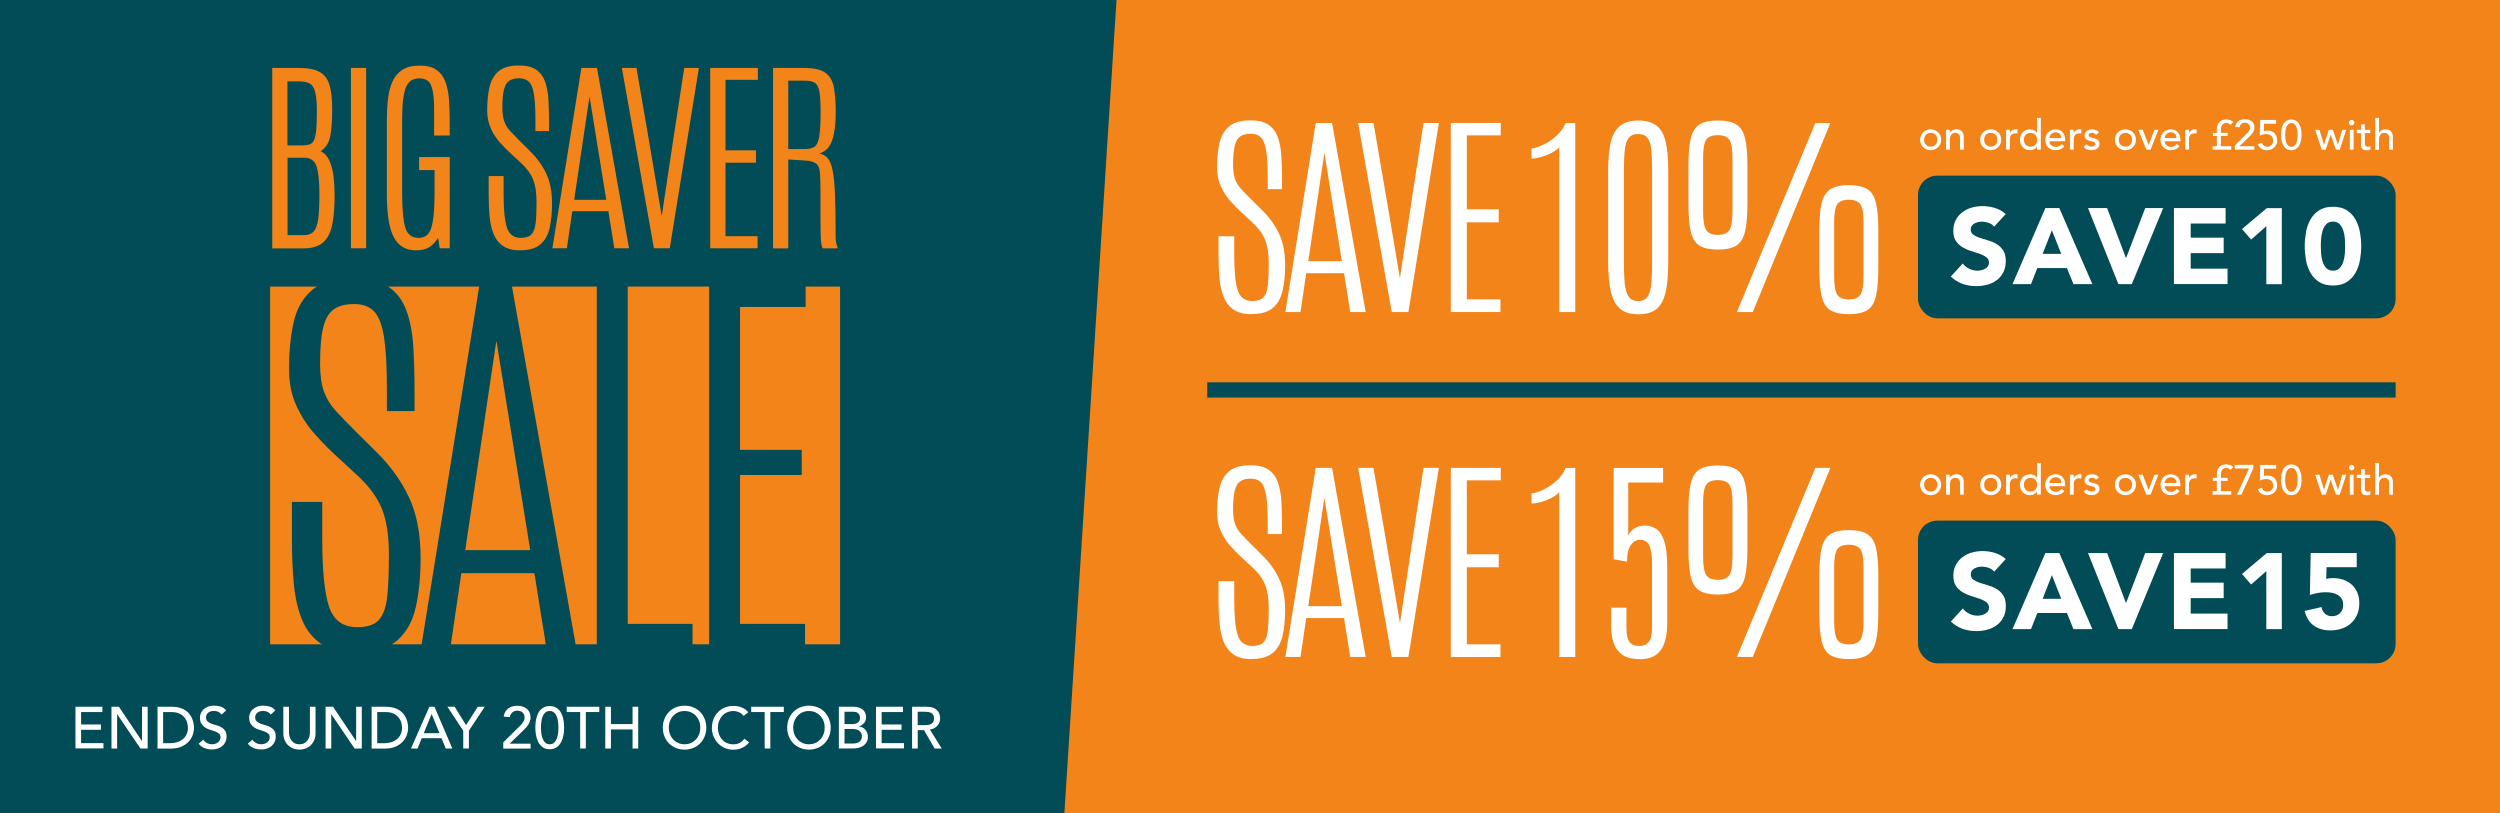 <?xml version="1.0" encoding="UTF-8"?><svg id="Layer_1" xmlns="http://www.w3.org/2000/svg" viewBox="0 0 492 160"><defs><style>.cls-1{fill:#f3841a;}.cls-2{fill:#014c56;}.cls-3{fill:#fff;}.cls-4{fill:none;stroke:#014c56;stroke-miterlimit:10;stroke-width:3px;}</style></defs><rect class="cls-2" x="-7.28" y="-9" width="509.78" height="176.64"/><polygon class="cls-1" points="502.51 176.1 208.69 172.14 220.14 -6.39 513.95 -2.43 502.51 176.1"/><path class="cls-3" d="M14.85,139.09h5.3v1.04h-4.19v2.45h3.9v1.04h-3.9v2.63h4.4v1.04h-5.51v-8.22Z"/><path class="cls-3" d="M21.94,139.09h1.46l4.53,6.75h.02v-6.75h1.11v8.22h-1.42l-4.57-6.75h-.02v6.75h-1.11v-8.22Z"/><path class="cls-3" d="M30.99,139.09h2.87c.58,0,1.09.07,1.53.2.44.13.82.31,1.14.53s.59.47.8.76.38.58.5.88c.12.3.21.6.27.91.05.3.08.58.08.84,0,.53-.1,1.04-.29,1.53s-.48.93-.86,1.31c-.38.38-.85.69-1.41.92-.56.23-1.21.35-1.94.35h-2.68v-8.22ZM32.1,146.26h1.4c.47,0,.92-.06,1.34-.19.42-.13.79-.32,1.11-.57.32-.26.57-.57.75-.96.19-.38.28-.83.28-1.34,0-.26-.04-.57-.13-.92-.08-.35-.25-.69-.48-1-.24-.32-.56-.59-.98-.81s-.96-.33-1.62-.33h-1.67v6.13Z"/><path class="cls-3" d="M40.02,145.59c.2.3.46.52.77.67s.64.21.97.21c.19,0,.38-.03.57-.09.19-.06.37-.15.53-.26.16-.12.29-.26.39-.43.1-.17.15-.37.15-.59,0-.32-.1-.56-.3-.73s-.45-.31-.75-.42c-.3-.11-.62-.22-.98-.32-.35-.1-.68-.25-.97-.44-.3-.19-.55-.44-.75-.75-.2-.31-.3-.74-.3-1.27,0-.24.05-.5.16-.77.1-.27.27-.52.49-.74.22-.22.51-.41.87-.56.35-.15.78-.23,1.27-.23.45,0,.88.06,1.29.19.41.12.77.38,1.08.75l-.91.82c-.14-.22-.34-.39-.59-.52-.25-.13-.54-.2-.87-.2s-.57.04-.77.12c-.21.08-.37.19-.49.31-.12.13-.21.27-.26.41s-.08.28-.08.41c0,.35.1.61.3.8.2.19.45.34.75.45.3.12.62.22.98.31.35.09.68.22.97.39.3.17.55.39.75.67.2.28.3.67.3,1.17,0,.39-.08.75-.23,1.07-.15.32-.35.58-.61.8-.26.22-.56.38-.91.5-.35.12-.72.17-1.11.17-.53,0-1.03-.09-1.5-.28-.47-.19-.85-.47-1.13-.86l.92-.79Z"/><path class="cls-3" d="M49.7,145.59c.2.3.46.52.77.67s.64.21.97.21c.19,0,.38-.03.57-.09.19-.06.37-.15.53-.26.16-.12.29-.26.39-.43.1-.17.15-.37.15-.59,0-.32-.1-.56-.3-.73s-.45-.31-.75-.42c-.3-.11-.62-.22-.98-.32-.35-.1-.68-.25-.97-.44-.3-.19-.55-.44-.75-.75-.2-.31-.3-.74-.3-1.27,0-.24.05-.5.16-.77.1-.27.27-.52.49-.74.22-.22.51-.41.87-.56.35-.15.78-.23,1.27-.23.45,0,.88.06,1.29.19.41.12.77.38,1.08.75l-.91.82c-.14-.22-.34-.39-.59-.52-.25-.13-.54-.2-.87-.2s-.57.04-.77.12c-.21.08-.37.19-.49.31-.12.13-.21.27-.26.41s-.08.28-.08.41c0,.35.1.61.3.8.2.19.45.34.75.45.3.12.62.22.98.31.35.09.68.22.97.39.3.17.55.39.75.67.2.28.3.67.3,1.17,0,.39-.08.75-.23,1.07-.15.32-.35.58-.61.8-.26.22-.56.38-.91.5-.35.12-.72.17-1.11.17-.53,0-1.03-.09-1.5-.28-.47-.19-.85-.47-1.13-.86l.92-.79Z"/><path class="cls-3" d="M56.87,139.09v5.04c0,.26.03.52.1.79.07.27.19.53.35.76.16.23.38.42.64.57.26.15.59.22.97.22s.71-.07.97-.22c.26-.15.48-.34.64-.57.16-.23.28-.49.35-.76.07-.27.1-.54.1-.79v-5.04h1.11v5.21c0,.48-.08.92-.24,1.31-.16.39-.39.73-.67,1.02s-.62.51-1.01.66c-.39.15-.81.23-1.25.23s-.87-.08-1.25-.23c-.39-.15-.72-.38-1.01-.66s-.51-.62-.67-1.02c-.16-.39-.24-.83-.24-1.31v-5.21h1.11Z"/><path class="cls-3" d="M64.08,139.09h1.46l4.53,6.75h.02v-6.75h1.11v8.22h-1.42l-4.57-6.75h-.02v6.75h-1.11v-8.22Z"/><path class="cls-3" d="M73.13,139.09h2.87c.58,0,1.09.07,1.53.2.44.13.82.31,1.14.53s.59.47.8.76.38.58.5.88c.12.3.21.6.27.91.05.3.08.58.08.84,0,.53-.1,1.04-.29,1.53s-.48.93-.86,1.31c-.38.38-.85.69-1.41.92-.56.23-1.21.35-1.94.35h-2.68v-8.22ZM74.24,146.26h1.4c.47,0,.92-.06,1.34-.19.42-.13.79-.32,1.11-.57.32-.26.57-.57.75-.96.19-.38.28-.83.28-1.34,0-.26-.04-.57-.13-.92-.08-.35-.25-.69-.48-1-.24-.32-.56-.59-.98-.81s-.96-.33-1.62-.33h-1.67v6.13Z"/><path class="cls-3" d="M84.49,139.09h1.01l3.52,8.22h-1.3l-.82-2.03h-3.91l-.81,2.03h-1.3l3.62-8.22ZM86.49,144.3l-1.53-3.77h-.02l-1.55,3.77h3.11Z"/><path class="cls-3" d="M91.16,143.8l-3.11-4.71h1.43l2.24,3.61,2.31-3.61h1.36l-3.11,4.71v3.5h-1.11v-3.5Z"/><path class="cls-3" d="M99.03,146.12l3.3-3.27c.12-.11.23-.23.34-.35.11-.13.21-.26.29-.4.08-.14.15-.29.2-.44.05-.15.08-.32.08-.49,0-.2-.04-.38-.11-.55-.07-.16-.17-.3-.3-.41-.13-.11-.28-.2-.45-.26-.17-.06-.36-.09-.55-.09-.4,0-.74.11-1,.34-.26.22-.43.53-.5.93l-1.21-.1c.05-.36.16-.68.32-.95.16-.27.36-.49.59-.67.24-.18.51-.31.81-.39.3-.08.64-.13.99-.13s.69.05,1,.15c.31.1.59.24.82.43.24.19.42.43.56.71.13.28.2.61.2.99,0,.27-.04.52-.12.76s-.19.46-.32.67c-.13.21-.28.41-.45.59-.17.19-.35.37-.53.55l-2.7,2.61h4.13v.97h-5.38v-1.18Z"/><path class="cls-3" d="M105.35,143.2c0-.3.02-.61.05-.94.03-.32.09-.64.17-.96.08-.31.19-.61.33-.9.13-.29.31-.54.52-.75.21-.21.46-.38.75-.51.29-.13.63-.19,1.02-.19s.72.06,1.02.19c.29.13.54.3.75.51.21.21.39.46.52.75.13.29.24.59.32.9.08.31.14.63.17.96.03.33.05.64.05.94,0,.43-.04.9-.12,1.39-.08.5-.22.96-.43,1.38-.21.43-.5.78-.87,1.06-.37.28-.84.42-1.42.42s-1.05-.14-1.42-.42c-.37-.28-.66-.63-.86-1.06-.21-.43-.35-.89-.43-1.38-.08-.49-.12-.96-.12-1.39ZM106.46,143.2c0,.27.02.59.05.96.04.37.11.73.23,1.07.12.34.29.64.52.88s.54.36.92.36.69-.12.92-.36c.23-.24.4-.53.52-.88.12-.34.19-.7.23-1.07s.05-.69.05-.96c0-.19,0-.4-.02-.63s-.04-.48-.08-.72c-.04-.24-.1-.48-.18-.71-.08-.23-.18-.43-.31-.62-.13-.18-.28-.33-.47-.44s-.41-.16-.66-.16-.48.05-.66.16-.34.25-.47.44-.23.39-.31.62c-.08.23-.14.46-.18.71-.04.24-.07.48-.08.72s-.02.45-.02.63Z"/><path class="cls-3" d="M114.18,140.13h-2.65v-1.04h6.41v1.04h-2.65v7.17h-1.11v-7.17Z"/><path class="cls-3" d="M119.12,139.09h1.11v3.41h4.26v-3.41h1.11v8.22h-1.11v-3.76h-4.26v3.76h-1.11v-8.22Z"/><path class="cls-3" d="M134.72,147.52c-.63,0-1.2-.11-1.73-.33-.53-.22-.98-.52-1.35-.91-.38-.39-.67-.84-.88-1.37-.21-.53-.32-1.09-.32-1.71s.11-1.18.32-1.71c.21-.53.51-.98.88-1.37.38-.39.83-.69,1.35-.91.53-.22,1.1-.33,1.73-.33s1.2.11,1.73.33c.53.22.98.52,1.35.91.38.39.67.84.88,1.37.21.53.32,1.1.32,1.71s-.11,1.18-.32,1.71c-.21.53-.51.98-.88,1.37-.38.39-.83.69-1.35.91-.53.22-1.1.33-1.73.33ZM134.72,146.47c.47,0,.9-.09,1.28-.26.38-.17.7-.41.97-.7s.48-.64.63-1.04c.15-.4.22-.82.22-1.27s-.07-.87-.22-1.27c-.15-.4-.36-.74-.63-1.04s-.6-.53-.97-.7c-.38-.17-.8-.26-1.28-.26s-.9.09-1.28.26c-.38.17-.7.41-.97.7s-.48.64-.63,1.04c-.15.4-.22.82-.22,1.27s.07.87.22,1.27c.15.4.36.74.63,1.04s.6.53.97.7c.38.17.8.26,1.28.26Z"/><path class="cls-3" d="M146.32,140.87c-.23-.3-.53-.53-.88-.7-.36-.16-.72-.24-1.1-.24-.46,0-.88.09-1.26.26-.38.17-.7.41-.96.71-.27.3-.47.66-.62,1.06-.15.41-.22.84-.22,1.31,0,.43.07.84.21,1.23.14.39.34.73.6,1.02.26.29.58.53.96.7.38.17.81.26,1.29.26s.89-.1,1.24-.29c.36-.19.66-.46.91-.81l.94.71c-.06.08-.17.21-.33.37-.15.16-.36.32-.61.48-.26.16-.56.3-.92.42-.36.12-.78.18-1.25.18-.65,0-1.24-.12-1.76-.37s-.97-.57-1.33-.97-.65-.86-.84-1.36-.29-1.02-.29-1.54c0-.63.1-1.22.31-1.76.21-.54.5-1,.88-1.39.38-.39.83-.69,1.35-.91.53-.22,1.11-.32,1.74-.32.54,0,1.07.1,1.6.31.52.21.95.53,1.28.96l-.93.71Z"/><path class="cls-3" d="M150.49,140.13h-2.65v-1.04h6.41v1.04h-2.65v7.17h-1.11v-7.17Z"/><path class="cls-3" d="M159.2,147.52c-.63,0-1.2-.11-1.73-.33-.53-.22-.98-.52-1.35-.91-.38-.39-.67-.84-.88-1.37-.21-.53-.32-1.09-.32-1.71s.11-1.18.32-1.71c.21-.53.51-.98.88-1.37.38-.39.83-.69,1.35-.91.53-.22,1.1-.33,1.73-.33s1.2.11,1.73.33c.53.22.98.52,1.35.91.38.39.67.84.88,1.37.21.53.32,1.1.32,1.71s-.11,1.18-.32,1.71c-.21.53-.51.98-.88,1.37-.38.39-.83.69-1.35.91-.53.22-1.1.33-1.73.33ZM159.2,146.47c.47,0,.9-.09,1.28-.26.38-.17.7-.41.97-.7s.48-.64.63-1.04c.15-.4.22-.82.22-1.27s-.07-.87-.22-1.27c-.15-.4-.36-.74-.63-1.04s-.6-.53-.97-.7c-.38-.17-.8-.26-1.28-.26s-.9.09-1.28.26c-.38.17-.7.41-.97.7s-.48.64-.63,1.04c-.15.4-.22.82-.22,1.27s.07.87.22,1.27c.15.4.36.74.63,1.04s.6.53.97.7c.38.17.8.26,1.28.26Z"/><path class="cls-3" d="M165.09,139.09h2.86c.36,0,.69.04.99.13.31.09.57.21.79.38.22.17.39.38.52.64.13.26.19.56.19.91,0,.47-.13.86-.39,1.15-.26.3-.6.52-1.02.66v.02c.25.02.48.08.7.19s.4.26.56.44c.16.18.29.39.38.63.09.24.14.5.14.78,0,.37-.08.7-.23.98-.15.28-.36.52-.62.71-.26.19-.57.34-.92.44-.35.1-.72.15-1.13.15h-2.82v-8.22ZM166.2,142.5h1.52c.21,0,.41-.02.59-.06.19-.04.35-.11.49-.21.14-.1.25-.23.33-.38.08-.15.12-.34.12-.57,0-.33-.1-.61-.31-.85s-.54-.36-.99-.36h-1.75v2.44ZM166.2,146.33h1.64c.17,0,.36-.02.56-.05.21-.04.4-.1.58-.21.18-.1.33-.25.45-.42.12-.18.19-.41.19-.71,0-.49-.16-.85-.48-1.1s-.75-.37-1.29-.37h-1.65v2.85Z"/><path class="cls-3" d="M172.4,139.09h5.3v1.04h-4.19v2.45h3.9v1.04h-3.9v2.63h4.4v1.04h-5.51v-8.22Z"/><path class="cls-3" d="M179.49,139.09h2.89c.53,0,.96.07,1.3.21.34.14.61.33.81.55.2.22.33.47.41.74.08.27.12.54.12.8s-.05.52-.14.76c-.09.24-.23.46-.4.66-.17.2-.39.36-.64.5-.25.14-.53.22-.84.25l2.33,3.75h-1.39l-2.09-3.62h-1.24v3.62h-1.11v-8.22ZM180.6,142.71h1.46c.22,0,.43-.02.64-.05s.4-.1.57-.19c.17-.09.3-.23.4-.4.1-.17.15-.4.15-.68s-.05-.5-.15-.68c-.1-.17-.23-.31-.4-.4-.17-.09-.36-.16-.57-.19s-.43-.05-.64-.05h-1.46v2.65Z"/><rect class="cls-1" x="53.16" y="56.4" width="112.17" height="70.4"/><path class="cls-1" d="M53.58,48.86V13.37h5.18c1.84,0,3.23.27,4.17.81.94.54,1.58,1.39,1.92,2.55.34,1.16.51,2.69.52,4.59v.46c0,2.08-.13,3.77-.39,5.07-.26,1.3-.89,2.27-1.89,2.91.77.36,1.35.98,1.74,1.86s.67,1.9.81,3.08c.14,1.18.21,2.42.21,3.72v.63c-.03,2.25-.21,4.09-.56,5.55-.35,1.45-.96,2.53-1.85,3.23-.88.7-2.14,1.05-3.78,1.05h-6.09ZM56.58,28.62h2.7c.65,0,1.17-.06,1.57-.17s.71-.39.93-.82c.21-.43.37-1.1.45-2,.09-.9.13-2.13.13-3.69v-.28c-.01-1.67-.14-2.9-.37-3.7-.24-.8-.61-1.32-1.12-1.57-.51-.25-1.19-.37-2.04-.37h-2.26v12.6ZM56.58,46.28h3.19c.83,0,1.47-.22,1.92-.68.44-.45.75-1.25.92-2.4s.25-2.76.25-4.83v-.32c-.01-2.51-.21-4.31-.59-5.39s-1.19-1.62-2.43-1.62h-3.25v15.25Z"/><path class="cls-1" d="M69.06,48.86V13.37h3v35.49h-3Z"/><path class="cls-1" d="M81.84,49.27c-1.98,0-3.42-.86-4.34-2.59-.92-1.73-1.37-4.57-1.37-8.54v-14.38c0-1.52.07-2.93.22-4.24.15-1.31.44-2.46.88-3.45.44-.99,1.08-1.76,1.94-2.32s1.99-.84,3.42-.84,2.49.28,3.29.83c.79.55,1.38,1.32,1.75,2.31s.62,2.13.72,3.44c.1,1.3.15,2.72.15,4.23v2.96h-3.07v-5.49c0-1.84-.18-3.26-.54-4.27-.36-1-1.16-1.5-2.4-1.5s-2.14.6-2.62,1.81c-.48,1.2-.73,3.27-.73,6.2v14.48c0,3.2.2,5.48.61,6.85.4,1.36,1.28,2.05,2.62,2.05s2.12-.68,2.53-2.05c.41-1.36.62-3.63.62-6.81v-4.48h-3.04v-2.56h6.03v17.95h-1.98l-.32-2.06c-.47.79-1.04,1.4-1.7,1.83-.67.42-1.55.64-2.65.64Z"/><path class="cls-1" d="M102.34,49.27c-1.41,0-2.53-.29-3.36-.86s-1.44-1.36-1.84-2.36-.67-2.16-.79-3.49c-.12-1.32-.18-2.74-.18-4.24v-3.67h2.94v3.61c0,3.04.22,5.22.66,6.55.44,1.33,1.35,2,2.75,2,.98,0,1.68-.24,2.11-.73.42-.48.69-1.24.8-2.28.11-1.03.16-2.39.16-4.05,0-1.83-.23-3.3-.68-4.43s-1.25-2.21-2.41-3.28l-2.1-1.94c-.65-.59-1.32-1.28-2.02-2.06s-1.29-1.69-1.77-2.73c-.48-1.04-.73-2.24-.73-3.6,0-1.71.15-3.22.45-4.55s.9-2.37,1.79-3.13c.89-.76,2.23-1.14,4.02-1.14,1.45,0,2.58.28,3.39.84s1.39,1.33,1.74,2.33c.36,1,.58,2.15.66,3.47.08,1.32.12,2.74.12,4.27v2h-2.68v-2.22c0-2.18-.1-3.85-.29-5.03s-.52-1.99-.98-2.45c-.46-.46-1.1-.69-1.92-.69s-1.42.15-1.91.46c-.49.31-.85.88-1.07,1.7s-.33,2.03-.33,3.62c0,1.13.13,2.04.38,2.73.26.69.65,1.32,1.17,1.89.52.56,1.18,1.24,1.96,2.02l1.96,1.94c1.34,1.32,2.4,2.78,3.16,4.38s1.14,3.57,1.14,5.91c0,1.8-.16,3.4-.46,4.78-.31,1.38-.91,2.47-1.82,3.25-.9.78-2.25,1.17-4.03,1.17Z"/><path class="cls-1" d="M108.71,48.86l5.71-35.49h3.07l6.31,35.49h-2.9l-1.17-7.3h-7.1l-1.07,7.3h-2.84ZM113,39.32h6.31l-3.27-20.23h-.04l-3,20.23Z"/><path class="cls-1" d="M128.69,48.86l-6.31-35.49h2.88l2.42,14.08,2.54,15h.02l2.26-15,2.16-14.08h2.88l-5.73,35.49h-3.13Z"/><path class="cls-1" d="M139.77,48.86V13.37h9.38v2.34h-6.37v13.87h5.99v2.44h-5.99v14.46h6.31v2.38h-9.32Z"/><path class="cls-1" d="M152.14,48.86V13.37h6.03c1.91,0,3.31.3,4.2.91.89.6,1.46,1.55,1.72,2.84.26,1.29.39,2.96.39,5,0,2.27-.24,4.1-.71,5.49s-1.32,2.25-2.56,2.6c.69.11,1.24.41,1.67.9.43.49.76,1.29.98,2.4.22,1.11.38,2.64.46,4.59.09,1.95.13,4.44.13,7.46v.86c0,.25,0,.47.02.68s.04.39.07.57c.03.18.08.37.13.56.05.19.13.41.22.64h-2.99c-.08-.16-.15-.35-.2-.57s-.1-.55-.13-.98c-.03-.43-.06-1.04-.07-1.81-.01-.78-.02-1.81-.03-3.09s0-2.87,0-4.78c0-1.63-.04-2.86-.11-3.71-.07-.85-.33-1.44-.77-1.76-.44-.33-1.19-.53-2.27-.59l-3.19-.2v17.5h-3ZM155.13,29.34h3.15c.86,0,1.52-.15,1.99-.45.46-.3.78-.96.96-1.98.17-1.02.26-2.58.26-4.71v-.26c0-1.75-.08-3.05-.23-3.91-.16-.86-.45-1.44-.88-1.72-.43-.29-1.06-.43-1.88-.43h-3.37v13.47Z"/><path class="cls-2" d="M69.95,128.41c-2.86,0-5.13-.58-6.8-1.74s-2.92-2.75-3.74-4.78c-.82-2.03-1.35-4.39-1.59-7.07-.25-2.68-.37-5.55-.37-8.6v-7.44h5.97v7.32c0,6.16.44,10.58,1.33,13.28.89,2.7,2.75,4.05,5.58,4.05,1.99,0,3.41-.49,4.27-1.47.86-.98,1.4-2.52,1.61-4.62.22-2.1.33-4.84.33-8.21,0-3.71-.46-6.7-1.37-8.97-.91-2.27-2.54-4.49-4.88-6.64l-4.25-3.92c-1.31-1.2-2.67-2.59-4.09-4.17-1.42-1.58-2.62-3.43-3.6-5.54-.98-2.11-1.47-4.54-1.47-7.29,0-3.46.31-6.53.92-9.22.61-2.68,1.83-4.79,3.64-6.33,1.81-1.54,4.53-2.31,8.15-2.31,2.94,0,5.23.57,6.87,1.7,1.63,1.13,2.81,2.7,3.54,4.72.72,2.02,1.17,4.36,1.33,7.03.16,2.67.25,5.56.25,8.66v4.05h-5.44v-4.5c0-4.41-.2-7.81-.59-10.2-.4-2.38-1.06-4.04-1.98-4.97-.93-.93-2.22-1.39-3.88-1.39s-2.87.31-3.86.94c-.99.63-1.72,1.78-2.17,3.45-.45,1.68-.67,4.12-.67,7.34,0,2.29.26,4.13.78,5.54.52,1.4,1.31,2.68,2.37,3.82s2.38,2.51,3.96,4.09l3.96,3.92c2.72,2.67,4.86,5.63,6.4,8.87,1.54,3.24,2.31,7.23,2.31,11.97,0,3.65-.31,6.88-.94,9.69-.63,2.81-1.85,5-3.68,6.58-1.83,1.58-4.55,2.37-8.17,2.37Z"/><path class="cls-2" d="M82.85,127.6l11.57-71.93h6.21l12.79,71.93h-5.88l-2.37-14.79h-14.38l-2.17,14.79h-5.76ZM91.56,108.27h12.79l-6.62-40.99h-.08l-6.09,40.99Z"/><path class="cls-2" d="M117.45,127.6V55.67h6.09v67.11h12.75v4.82h-18.84Z"/><path class="cls-2" d="M139.55,127.6V55.67h19v4.74h-12.91v28.12h12.14v4.95h-12.14v29.3h12.79v4.82h-18.88Z"/><path class="cls-3" d="M246.28,61.83c-1.48,0-2.65-.3-3.52-.9-.87-.6-1.51-1.42-1.93-2.47-.42-1.05-.7-2.27-.83-3.66-.13-1.39-.19-2.87-.19-4.45v-3.85h3.09v3.78c0,3.19.23,5.48.69,6.87s1.42,2.09,2.89,2.09c1.03,0,1.76-.25,2.21-.76s.72-1.3.83-2.39c.11-1.09.17-2.5.17-4.25,0-1.92-.24-3.46-.71-4.64-.47-1.18-1.31-2.32-2.53-3.44l-2.2-2.03c-.68-.62-1.38-1.34-2.11-2.16-.73-.82-1.35-1.77-1.86-2.87-.51-1.09-.76-2.35-.76-3.77,0-1.79.16-3.38.48-4.77.32-1.39.94-2.48,1.88-3.28s2.34-1.19,4.22-1.19c1.52,0,2.71.29,3.55.88.85.58,1.46,1.4,1.83,2.44s.6,2.26.69,3.64c.08,1.38.13,2.88.13,4.48v2.09h-2.81v-2.33c0-2.28-.1-4.04-.31-5.28s-.55-2.09-1.03-2.57c-.48-.48-1.15-.72-2.01-.72s-1.48.16-2,.49-.89.92-1.12,1.79c-.23.87-.35,2.13-.35,3.8,0,1.18.13,2.14.4,2.86.27.73.68,1.39,1.23,1.98.55.59,1.23,1.3,2.05,2.11l2.05,2.03c1.41,1.38,2.51,2.91,3.31,4.59.8,1.68,1.2,3.74,1.2,6.2,0,1.89-.16,3.56-.49,5.01-.33,1.45-.96,2.59-1.9,3.4-.94.82-2.35,1.23-4.23,1.23Z"/><path class="cls-3" d="M252.96,61.41l5.98-37.21h3.21l6.62,37.21h-3.04l-1.23-7.65h-7.44l-1.12,7.65h-2.98ZM257.46,51.4h6.62l-3.42-21.21h-.04l-3.15,21.21Z"/><path class="cls-3" d="M273.9,61.41l-6.62-37.21h3.02l2.54,14.76,2.66,15.73h.02l2.37-15.73,2.26-14.76h3.02l-6,37.21h-3.28Z"/><path class="cls-3" d="M285.52,61.41V24.19h9.83v2.45h-6.68v14.55h6.28v2.56h-6.28v15.16h6.62v2.5h-9.77Z"/><path class="cls-3" d="M306.86,61.41V28.97c-.34.39-.84.76-1.5,1.11-.66.35-1.36.62-2.08.82-.73.2-1.35.31-1.87.31v-1.97c.75-.11,1.57-.39,2.46-.83.89-.44,1.73-1.03,2.5-1.74.78-.72,1.36-1.54,1.76-2.47h1.88v37.21h-3.15Z"/><path class="cls-3" d="M322.42,61.85c-1.54,0-2.74-.36-3.59-1.09-.86-.73-1.47-1.86-1.82-3.41-.35-1.55-.53-3.54-.53-5.98v-17.78c0-2.3.18-4.17.53-5.62.35-1.45.96-2.52,1.82-3.21.86-.69,2.06-1.04,3.59-1.04s2.77.35,3.63,1.04c.85.69,1.44,1.76,1.77,3.21.32,1.45.49,3.33.49,5.62v17.78c0,1.83-.09,3.41-.26,4.74-.18,1.33-.48,2.41-.91,3.26s-1.03,1.47-1.8,1.88c-.77.41-1.74.61-2.91.61ZM322.35,59.25c.63,0,1.14-.15,1.51-.45.37-.3.65-.77.83-1.4.18-.63.3-1.43.36-2.41.06-.98.08-2.15.08-3.52v-18.12c0-1.63-.06-2.96-.17-3.99-.11-1.02-.37-1.78-.76-2.26s-1.01-.73-1.86-.73c-.79,0-1.38.24-1.78.73s-.66,1.24-.78,2.26-.19,2.34-.19,3.96v18.14c0,1.37.03,2.54.09,3.52.06.98.19,1.78.38,2.41.19.63.47,1.09.83,1.4.37.3.85.45,1.44.45Z"/><path class="cls-3" d="M338.06,49.12c-1.56,0-2.77-.26-3.6-.78-.84-.52-1.41-1.44-1.72-2.76-.31-1.32-.46-3.17-.46-5.57v-7.44c0-2.31.16-4.11.48-5.39s.89-2.18,1.72-2.7c.83-.51,2.03-.77,3.59-.77s2.78.26,3.62.77c.83.51,1.41,1.41,1.72,2.7.32,1.28.48,3.08.48,5.39v7.44c0,2.4-.16,4.25-.47,5.57-.31,1.32-.88,2.24-1.72,2.76-.84.52-2.05.78-3.63.78ZM338.06,46.22c1.13,0,1.89-.32,2.29-.95.4-.63.6-1.85.6-3.66v-10.57c0-1.75-.2-2.92-.6-3.53-.4-.61-1.17-.91-2.29-.91s-1.87.3-2.28.91-.61,1.78-.61,3.53v10.57c0,1.8.2,3.02.61,3.66s1.17.95,2.28.95ZM341.82,61.41l15.44-37.21h2.96l-15.27,37.21h-3.13ZM363.85,61.83c-1.58,0-2.79-.26-3.63-.78s-1.41-1.44-1.72-2.76c-.31-1.32-.46-3.17-.46-5.57v-7.44c0-2.31.16-4.11.48-5.38.32-1.28.9-2.17,1.73-2.69.84-.51,2.04-.77,3.6-.77s2.77.26,3.61.77c.84.51,1.41,1.41,1.72,2.69.31,1.28.47,3.07.47,5.38v7.44c0,2.4-.16,4.25-.47,5.57-.31,1.32-.88,2.24-1.71,2.76-.83.52-2.04.78-3.62.78ZM363.85,58.93c1.13,0,1.89-.32,2.29-.95.4-.63.6-1.85.6-3.66v-10.57c0-1.75-.2-2.92-.61-3.53-.41-.61-1.17-.91-2.28-.91s-1.88.3-2.28.91c-.41.61-.61,1.78-.61,3.53v10.57c0,1.8.2,3.02.61,3.66.41.63,1.17.95,2.28.95Z"/><path class="cls-3" d="M377.87,27.5c0-.29.05-.55.16-.8.11-.25.26-.47.44-.65s.41-.34.66-.44c.25-.11.53-.16.82-.16s.57.05.82.16c.25.11.47.26.66.44s.34.41.44.65.16.52.16.8-.05.56-.16.81c-.11.25-.26.47-.44.65-.19.19-.41.33-.66.44-.25.11-.53.16-.82.16s-.57-.05-.82-.16c-.25-.11-.47-.25-.66-.44-.19-.18-.33-.4-.44-.65-.11-.25-.16-.52-.16-.81ZM378.66,27.5c0,.2.03.38.09.55.06.17.15.31.26.43s.25.21.41.28c.16.07.34.1.54.1s.38-.03.54-.1c.16-.07.29-.16.41-.28s.2-.26.26-.43c.06-.17.09-.35.09-.55s-.03-.38-.09-.55c-.06-.17-.15-.31-.26-.43s-.25-.21-.41-.28c-.16-.07-.34-.1-.54-.1s-.38.03-.54.1c-.16.07-.29.16-.41.28s-.2.26-.26.43c-.06.17-.09.35-.09.55Z"/><path class="cls-3" d="M382.98,25.54h.75v.6h.02c.09-.21.26-.38.49-.51s.5-.19.8-.19c.19,0,.37.03.54.09.17.06.33.15.46.27.13.12.23.28.31.47.08.19.12.42.12.67v2.52h-.74v-2.32c0-.18-.03-.34-.08-.47-.05-.13-.12-.23-.2-.31s-.18-.14-.29-.17c-.11-.04-.22-.05-.33-.05-.15,0-.3.02-.43.07-.13.05-.25.13-.35.24-.1.11-.18.24-.23.41-.05.17-.08.36-.08.59v2.02h-.75v-3.92Z"/><path class="cls-3" d="M389.68,27.5c0-.29.05-.55.16-.8.11-.25.26-.47.44-.65s.41-.34.66-.44c.25-.11.53-.16.82-.16s.57.05.82.16c.25.11.47.26.66.44s.34.41.44.65.16.52.16.8-.05.56-.16.81c-.11.25-.26.47-.44.65-.19.19-.41.33-.66.44-.25.11-.53.16-.82.16s-.57-.05-.82-.16c-.25-.11-.47-.25-.66-.44-.19-.18-.33-.4-.44-.65-.11-.25-.16-.52-.16-.81ZM390.48,27.5c0,.2.03.38.09.55.06.17.15.31.26.43s.25.21.41.28c.16.07.34.1.54.1s.38-.03.54-.1c.16-.07.29-.16.41-.28s.2-.26.26-.43c.06-.17.09-.35.09-.55s-.03-.38-.09-.55c-.06-.17-.15-.31-.26-.43s-.25-.21-.41-.28c-.16-.07-.34-.1-.54-.1s-.38.03-.54.1c-.16.07-.29.16-.41.28s-.2.26-.26.43c-.06.17-.09.35-.09.55Z"/><path class="cls-3" d="M394.79,25.54h.75v.6h.02c.05-.1.12-.2.2-.29.08-.09.17-.16.28-.22.1-.06.21-.11.33-.14.12-.04.24-.05.36-.05s.23.02.33.05l-.03.8c-.06-.02-.12-.03-.18-.04-.06-.01-.12-.02-.18-.02-.36,0-.64.1-.84.31s-.29.52-.29.95v1.97h-.75v-3.92Z"/><path class="cls-3" d="M401.63,29.46h-.74v-.56h-.02c-.14.21-.34.37-.59.49-.25.12-.51.17-.77.17-.3,0-.58-.05-.82-.16-.25-.1-.46-.25-.63-.44-.17-.19-.31-.41-.4-.65s-.14-.52-.14-.81.05-.56.14-.81.23-.47.4-.65c.17-.18.38-.33.63-.43.25-.1.52-.16.82-.16.28,0,.55.06.79.18s.44.28.57.48h.02v-2.9h.74v6.25ZM399.6,28.87c.2,0,.38-.03.54-.1.16-.07.29-.16.41-.28s.2-.26.26-.43c.06-.17.09-.35.09-.55s-.03-.38-.09-.55c-.06-.17-.15-.31-.26-.43s-.25-.21-.41-.28c-.16-.07-.34-.1-.54-.1s-.38.03-.54.1c-.16.07-.29.16-.41.28s-.2.26-.26.43c-.06.17-.09.35-.09.55s.03.38.09.55c.06.17.15.31.26.43s.25.21.41.28c.16.07.34.1.54.1Z"/><path class="cls-3" d="M403.32,27.78c0,.17.04.33.11.47.08.14.17.26.29.36s.26.18.42.23c.16.06.33.08.5.08.23,0,.43-.05.6-.16.17-.11.33-.25.47-.43l.56.43c-.41.54-.99.8-1.74.8-.31,0-.59-.05-.84-.16-.25-.1-.46-.25-.64-.43s-.31-.4-.4-.65c-.09-.25-.14-.52-.14-.81s.05-.56.15-.81c.1-.25.24-.47.42-.65.18-.18.39-.33.64-.43.25-.1.52-.16.81-.16.35,0,.64.06.88.18.24.12.44.28.59.48s.27.42.33.66c.07.25.1.5.1.75v.27h-3.14ZM405.67,27.18c0-.17-.03-.32-.08-.46-.05-.14-.12-.26-.21-.36-.09-.1-.21-.18-.35-.24-.14-.06-.3-.09-.49-.09s-.35.03-.5.1c-.15.07-.28.16-.38.27s-.19.23-.24.37-.09.27-.09.4h2.35Z"/><path class="cls-3" d="M407.36,25.54h.75v.6h.02c.05-.1.12-.2.2-.29.08-.09.17-.16.28-.22.1-.06.21-.11.33-.14.12-.04.24-.05.36-.05s.23.02.33.05l-.03.8c-.06-.02-.12-.03-.18-.04-.06-.01-.12-.02-.18-.02-.36,0-.64.1-.84.31s-.29.52-.29.95v1.97h-.75v-3.92Z"/><path class="cls-3" d="M412.5,26.53c-.09-.11-.2-.2-.33-.28-.13-.07-.29-.11-.48-.11-.18,0-.33.04-.46.11-.13.07-.19.18-.19.33,0,.12.04.21.11.28.08.07.16.13.26.17.1.04.21.08.33.1s.21.04.3.06c.16.04.31.09.45.14s.26.13.36.21c.1.09.18.2.24.32s.09.28.09.46c0,.22-.05.41-.14.57s-.21.29-.36.38c-.15.1-.32.17-.51.22-.19.04-.38.07-.58.07-.33,0-.61-.05-.86-.15-.25-.1-.46-.28-.66-.55l.56-.46c.12.12.26.23.41.32.15.09.33.14.55.14.09,0,.19,0,.29-.03s.18-.05.26-.09c.08-.04.14-.09.18-.16.05-.06.07-.14.07-.22,0-.11-.04-.2-.1-.27-.07-.07-.15-.13-.25-.17-.1-.04-.2-.07-.31-.1s-.2-.05-.29-.06c-.16-.04-.31-.08-.46-.13-.14-.05-.27-.12-.38-.2s-.2-.19-.26-.31c-.07-.13-.1-.28-.1-.47,0-.2.04-.38.13-.53.08-.15.2-.28.34-.38.14-.1.3-.17.48-.22.18-.05.36-.07.54-.07.26,0,.52.05.76.15.24.1.44.26.58.5l-.58.44Z"/><path class="cls-3" d="M416.2,27.5c0-.29.05-.55.16-.8.11-.25.26-.47.44-.65s.41-.34.66-.44c.25-.11.53-.16.82-.16s.57.05.82.16c.25.11.47.26.66.44s.34.41.44.65.16.52.16.8-.05.56-.16.81c-.11.25-.26.47-.44.65-.19.19-.41.33-.66.44-.25.11-.53.16-.82.16s-.57-.05-.82-.16c-.25-.11-.47-.25-.66-.44-.19-.18-.33-.4-.44-.65-.11-.25-.16-.52-.16-.81ZM416.99,27.5c0,.2.03.38.09.55.06.17.15.31.26.43s.25.21.41.28c.16.07.34.1.54.1s.38-.03.54-.1c.16-.07.29-.16.41-.28s.2-.26.26-.43c.06-.17.09-.35.09-.55s-.03-.38-.09-.55c-.06-.17-.15-.31-.26-.43s-.25-.21-.41-.28c-.16-.07-.34-.1-.54-.1s-.38.03-.54.1c-.16.07-.29.16-.41.28s-.2.26-.26.43c-.06.17-.09.35-.09.55Z"/><path class="cls-3" d="M420.83,25.54h.86l1.17,3,1.12-3h.79l-1.54,3.92h-.82l-1.6-3.92Z"/><path class="cls-3" d="M426,27.78c0,.17.04.33.11.47.08.14.17.26.29.36s.26.18.42.23c.16.06.33.08.5.08.23,0,.43-.05.6-.16.17-.11.33-.25.47-.43l.56.43c-.41.54-.99.8-1.74.8-.31,0-.59-.05-.84-.16-.25-.1-.46-.25-.64-.43s-.31-.4-.4-.65c-.09-.25-.14-.52-.14-.81s.05-.56.15-.81c.1-.25.24-.47.42-.65.18-.18.39-.33.64-.43.25-.1.52-.16.81-.16.35,0,.64.06.88.18.24.12.44.28.59.48s.27.42.33.66c.07.25.1.5.1.75v.27h-3.14ZM428.35,27.18c0-.17-.03-.32-.08-.46-.05-.14-.12-.26-.21-.36-.09-.1-.21-.18-.35-.24-.14-.06-.3-.09-.49-.09s-.35.03-.5.1c-.15.07-.28.16-.38.27s-.19.23-.24.37-.09.27-.09.4h2.35Z"/><path class="cls-3" d="M430.04,25.54h.75v.6h.02c.05-.1.12-.2.2-.29.08-.09.17-.16.28-.22.1-.06.21-.11.33-.14.12-.04.24-.05.36-.05s.23.02.33.05l-.03.8c-.06-.02-.12-.03-.18-.04-.06-.01-.12-.02-.18-.02-.36,0-.64.1-.84.31s-.29.52-.29.95v1.97h-.75v-3.92Z"/><path class="cls-3" d="M438.41,26.75h-1.34v2.02h2.04v.69h-3.67v-.69h.84v-2.02h-.79v-.6h.79v-.83c0-.24.04-.47.12-.69.08-.22.19-.42.34-.58.15-.17.34-.3.57-.4.23-.1.49-.15.79-.15.26,0,.52.04.75.12.24.08.45.21.64.39l-.5.58c-.13-.12-.26-.22-.4-.29-.14-.07-.28-.11-.41-.11s-.28.02-.42.07c-.14.05-.25.12-.36.23-.1.1-.18.24-.24.41-.06.17-.09.37-.09.62v.63h1.34v.6Z"/><path class="cls-3" d="M439.82,28.62l2.35-2.33c.08-.08.16-.16.24-.25s.15-.19.21-.29c.06-.1.11-.2.14-.31.04-.11.05-.23.05-.35,0-.14-.03-.27-.08-.39s-.12-.21-.21-.29c-.09-.08-.2-.14-.32-.19-.12-.04-.25-.07-.39-.07-.29,0-.52.08-.71.24s-.31.38-.36.66l-.86-.07c.04-.26.11-.48.23-.67s.25-.35.42-.48.36-.22.58-.28.45-.09.71-.09.49.03.72.1c.22.07.42.17.59.31.17.14.3.3.4.5.1.2.14.44.14.71,0,.19-.03.37-.09.54-.06.17-.13.33-.23.48-.09.15-.2.29-.32.42s-.25.26-.38.39l-1.93,1.86h2.94v.69h-3.84v-.84Z"/><path class="cls-3" d="M447.93,24.35h-2.37l-.03,1.46s.09-.03.17-.05c.07-.02.14-.03.22-.04.08-.01.15-.02.22-.02.07,0,.13,0,.18,0,.28,0,.53.05.75.14s.42.23.58.4c.16.17.28.38.37.61.08.24.13.5.13.79s-.05.56-.16.79c-.11.24-.26.44-.44.61s-.41.3-.65.39c-.25.09-.52.14-.8.14-.4,0-.75-.1-1.08-.31-.32-.2-.55-.5-.69-.88l.79-.27c.11.27.25.46.42.58s.4.18.66.18c.16,0,.3-.03.44-.08.14-.06.26-.13.37-.24s.18-.23.25-.38.09-.32.09-.5c0-.43-.13-.75-.39-.96-.26-.21-.6-.32-1.02-.32-.15,0-.34.03-.57.08-.23.05-.44.13-.64.23l.07-3.09h3.14v.74Z"/><path class="cls-3" d="M448.92,26.54c0-.21.01-.44.03-.67.02-.23.06-.46.12-.68.06-.22.13-.44.23-.64s.22-.38.37-.53c.15-.15.33-.27.54-.36.21-.09.45-.14.72-.14s.52.05.72.14c.21.09.39.21.54.36.15.15.28.33.37.53s.17.42.23.64c.06.22.1.45.12.68.02.23.03.46.03.67,0,.31-.03.64-.08.99-.05.35-.16.68-.31.98-.15.3-.35.55-.62.75-.26.2-.6.3-1.01.3s-.75-.1-1.01-.3c-.26-.2-.47-.45-.62-.75-.15-.3-.25-.63-.31-.98-.06-.35-.08-.68-.08-.99ZM449.71,26.54c0,.19.01.42.04.69.03.27.08.52.16.77.08.25.21.45.37.62.16.17.38.26.66.26s.5-.09.66-.26c.16-.17.29-.38.37-.62.08-.25.14-.5.16-.77.02-.26.04-.49.04-.69,0-.13,0-.28-.01-.45,0-.17-.03-.34-.06-.51s-.07-.34-.13-.5c-.06-.16-.13-.31-.22-.44s-.2-.23-.33-.31c-.13-.08-.29-.12-.47-.12s-.34.04-.47.12c-.13.08-.24.18-.33.31s-.16.28-.22.44c-.06.16-.1.33-.13.5s-.05.34-.06.51c0,.17-.01.32-.01.45Z"/><path class="cls-3" d="M455.63,25.54h.84l.88,2.93h.02l.94-2.93h.79l.99,2.93h.02l.84-2.93h.79l-1.27,3.92h-.75l-1.04-2.93h-.02l-.95,2.93h-.79l-1.29-3.92Z"/><path class="cls-3" d="M462.26,24.14c0-.15.05-.28.16-.38s.24-.16.38-.16.28.05.38.16c.11.11.16.24.16.38s-.05.28-.16.38c-.11.11-.24.16-.38.16s-.28-.05-.38-.16c-.11-.11-.16-.24-.16-.38ZM462.44,25.54h.75v3.92h-.75v-3.92Z"/><path class="cls-3" d="M466.47,26.19h-1.07v1.78c0,.11,0,.22,0,.33,0,.11.03.2.06.29s.09.15.17.21c.08.05.18.08.33.08.09,0,.18,0,.27-.02s.18-.05.26-.09v.68c-.09.05-.2.08-.34.1-.14.02-.25.03-.33.03-.29,0-.51-.04-.67-.12-.16-.08-.27-.18-.35-.31-.07-.13-.12-.27-.13-.43s-.02-.32-.02-.48v-2.04h-.86v-.65h.86v-1.1h.74v1.1h1.07v.65Z"/><path class="cls-3" d="M467.43,23.21h.75v2.94h.02c.09-.21.26-.38.49-.51s.5-.19.8-.19c.19,0,.37.03.54.09.17.06.33.15.46.27.13.12.23.28.31.47.08.19.12.42.12.67v2.52h-.74v-2.32c0-.18-.03-.34-.08-.47-.05-.13-.12-.23-.2-.31s-.18-.14-.29-.17c-.11-.04-.22-.05-.33-.05-.15,0-.3.02-.43.07-.13.05-.25.13-.35.24-.1.11-.18.24-.23.41-.05.17-.08.36-.08.59v2.02h-.75v-6.25Z"/><rect class="cls-2" x="377.46" y="34.57" width="94" height="28.08" rx="3.8" ry="3.8"/><path class="cls-3" d="M392.45,44.61c-.27-.34-.63-.59-1.09-.75s-.89-.24-1.3-.24c-.24,0-.49.03-.74.08-.25.06-.49.14-.72.26-.23.12-.41.28-.55.48s-.21.44-.21.72c0,.45.17.8.51,1.04.34.24.76.44,1.28.61.51.17,1.07.34,1.66.51.59.17,1.15.41,1.66.72s.94.73,1.28,1.25c.34.52.51,1.22.51,2.09s-.16,1.56-.47,2.18c-.31.62-.73,1.14-1.26,1.54-.53.41-1.14.71-1.84.91s-1.43.3-2.21.3c-.97,0-1.88-.15-2.71-.44s-1.61-.77-2.33-1.44l2.35-2.58c.34.45.76.8,1.28,1.05.51.25,1.05.37,1.6.37.27,0,.54-.03.81-.1.27-.06.52-.16.74-.29.22-.13.39-.29.53-.49s.2-.43.2-.7c0-.45-.17-.81-.52-1.07-.35-.26-.78-.48-1.3-.67-.52-.18-1.08-.37-1.69-.55-.61-.18-1.17-.43-1.69-.74-.52-.31-.96-.72-1.3-1.23-.35-.51-.52-1.18-.52-2.01s.16-1.51.48-2.11c.32-.61.74-1.11,1.27-1.52.53-.41,1.14-.72,1.83-.92.69-.2,1.4-.31,2.14-.31.85,0,1.66.12,2.45.36.79.24,1.5.64,2.14,1.21l-2.26,2.47Z"/><path class="cls-3" d="M402.54,40.95h2.73l6.51,14.97h-3.72l-1.29-3.17h-5.82l-1.25,3.17h-3.64l6.47-14.97ZM403.81,45.31l-1.82,4.65h3.66l-1.84-4.65Z"/><path class="cls-3" d="M410.92,40.95h3.76l3.7,9.81h.04l3.76-9.81h3.53l-6.17,14.97h-2.64l-5.98-14.97Z"/><path class="cls-3" d="M427.83,40.95h10.17v3.04h-6.87v2.79h6.49v3.04h-6.49v3.05h7.25v3.04h-10.55v-14.97Z"/><path class="cls-3" d="M446.02,44.51l-3,2.64-1.8-2.07,4.88-4.12h2.96v14.97h-3.05v-11.42Z"/><path class="cls-3" d="M453.57,48.44c0-.89.08-1.79.24-2.71.16-.92.45-1.75.87-2.5.42-.75.98-1.36,1.7-1.83.72-.47,1.63-.71,2.75-.71s2.03.24,2.75.71c.72.47,1.29,1.08,1.7,1.83.42.75.7,1.58.87,2.5.16.92.24,1.82.24,2.71s-.08,1.79-.24,2.71c-.16.92-.45,1.75-.87,2.5-.42.75-.98,1.36-1.7,1.83-.72.47-1.64.71-2.75.71s-2.03-.24-2.75-.71c-.72-.47-1.29-1.08-1.7-1.83s-.71-1.58-.87-2.5c-.16-.92-.24-1.82-.24-2.71ZM456.74,48.44c0,.4.02.87.05,1.42s.13,1.08.29,1.59c.16.51.39.94.71,1.29.32.35.76.53,1.34.53s1.01-.18,1.33-.53c.32-.35.56-.78.72-1.29.16-.51.25-1.04.29-1.59s.05-1.02.05-1.42-.02-.87-.05-1.42-.13-1.08-.29-1.59c-.16-.51-.39-.94-.72-1.29-.32-.35-.77-.53-1.33-.53s-1.03.18-1.34.53c-.32.35-.55.78-.71,1.29-.16.51-.25,1.04-.29,1.59s-.05,1.02-.05,1.42Z"/><path class="cls-3" d="M246.28,129.71c-1.48,0-2.65-.3-3.52-.9-.87-.6-1.51-1.42-1.93-2.47-.42-1.05-.7-2.27-.83-3.66-.13-1.39-.19-2.87-.19-4.45v-3.85h3.09v3.78c0,3.19.23,5.48.69,6.87s1.42,2.09,2.89,2.09c1.03,0,1.76-.25,2.21-.76s.72-1.3.83-2.39c.11-1.09.17-2.5.17-4.25,0-1.92-.24-3.46-.71-4.64-.47-1.18-1.31-2.32-2.53-3.44l-2.2-2.03c-.68-.62-1.38-1.34-2.11-2.16-.73-.82-1.35-1.77-1.86-2.87-.51-1.09-.76-2.35-.76-3.77,0-1.79.16-3.38.48-4.77.32-1.39.94-2.48,1.88-3.28s2.34-1.19,4.22-1.19c1.52,0,2.71.29,3.55.88.85.58,1.46,1.4,1.83,2.44s.6,2.26.69,3.64c.08,1.38.13,2.88.13,4.48v2.09h-2.81v-2.33c0-2.28-.1-4.04-.31-5.28s-.55-2.09-1.03-2.57c-.48-.48-1.15-.72-2.01-.72s-1.48.16-2,.49-.89.92-1.12,1.79c-.23.87-.35,2.13-.35,3.8,0,1.18.13,2.14.4,2.86.27.73.68,1.39,1.23,1.98.55.59,1.23,1.3,2.05,2.11l2.05,2.03c1.41,1.38,2.51,2.91,3.31,4.59.8,1.68,1.2,3.74,1.2,6.2,0,1.89-.16,3.56-.49,5.01-.33,1.45-.96,2.59-1.9,3.4-.94.82-2.35,1.23-4.23,1.23Z"/><path class="cls-3" d="M252.96,129.29l5.98-37.21h3.21l6.62,37.21h-3.04l-1.23-7.65h-7.44l-1.12,7.65h-2.98ZM257.46,119.29h6.62l-3.42-21.21h-.04l-3.15,21.21Z"/><path class="cls-3" d="M273.9,129.29l-6.62-37.21h3.02l2.54,14.76,2.66,15.73h.02l2.37-15.73,2.26-14.76h3.02l-6,37.21h-3.28Z"/><path class="cls-3" d="M285.52,129.29v-37.21h9.83v2.45h-6.68v14.55h6.28v2.56h-6.28v15.16h6.62v2.5h-9.77Z"/><path class="cls-3" d="M306.86,129.29v-32.43c-.34.39-.84.76-1.5,1.11-.66.35-1.36.62-2.08.82-.73.2-1.35.31-1.87.31v-1.97c.75-.11,1.57-.39,2.46-.83.89-.44,1.73-1.03,2.5-1.74.78-.72,1.36-1.54,1.76-2.47h1.88v37.21h-3.15Z"/><path class="cls-3" d="M322.69,129.71c-1.55,0-2.73-.31-3.54-.94s-1.36-1.44-1.65-2.44c-.29-1-.43-2.06-.43-3.19v-3.55h3.02v4.14c0,1.18.19,2.05.58,2.59.39.54,1.03.81,1.93.81.8,0,1.42-.26,1.86-.79.44-.53.66-1.48.66-2.84v-12.58c0-1.61-.18-2.79-.53-3.55-.35-.76-.97-1.14-1.84-1.14-.71,0-1.31.35-1.81,1.04-.5.69-.75,1.78-.75,3.26l-2.62-.47v-17.97h9.73v2.88h-6.87v10.53c.2-.63.6-1.14,1.22-1.51s1.29-.56,2.02-.56c.82,0,1.56.21,2.23.62.67.42,1.21,1.22,1.61,2.42.4,1.2.6,2.97.6,5.33v10.72c0,1.09-.09,2.07-.26,2.96-.18.89-.47,1.65-.88,2.28-.41.63-.96,1.12-1.66,1.46-.7.34-1.57.51-2.61.51Z"/><path class="cls-3" d="M338.06,117.01c-1.56,0-2.77-.26-3.6-.78-.84-.52-1.41-1.44-1.72-2.76-.31-1.32-.46-3.17-.46-5.57v-7.44c0-2.31.16-4.11.48-5.39s.89-2.18,1.72-2.7c.83-.51,2.03-.77,3.59-.77s2.78.26,3.62.77c.83.51,1.41,1.41,1.72,2.7.32,1.28.48,3.08.48,5.39v7.44c0,2.4-.16,4.25-.47,5.57-.31,1.32-.88,2.24-1.72,2.76-.84.52-2.05.78-3.63.78ZM338.06,114.11c1.13,0,1.89-.32,2.29-.95.4-.63.6-1.85.6-3.66v-10.57c0-1.75-.2-2.92-.6-3.53-.4-.61-1.17-.91-2.29-.91s-1.87.3-2.28.91-.61,1.78-.61,3.53v10.57c0,1.8.2,3.02.61,3.66s1.17.95,2.28.95ZM341.82,129.29l15.44-37.21h2.96l-15.27,37.21h-3.13ZM363.85,129.71c-1.58,0-2.79-.26-3.63-.78s-1.41-1.44-1.72-2.76c-.31-1.32-.46-3.17-.46-5.57v-7.44c0-2.31.16-4.11.48-5.38.32-1.28.9-2.17,1.73-2.69.84-.51,2.04-.77,3.6-.77s2.77.26,3.61.77c.84.51,1.41,1.41,1.72,2.69.31,1.28.47,3.07.47,5.38v7.44c0,2.4-.16,4.25-.47,5.57-.31,1.32-.88,2.24-1.71,2.76-.83.52-2.04.78-3.62.78ZM363.85,126.82c1.13,0,1.89-.32,2.29-.95.4-.63.6-1.85.6-3.66v-10.57c0-1.75-.2-2.92-.61-3.53-.41-.61-1.17-.91-2.28-.91s-1.88.3-2.28.91c-.41.61-.61,1.78-.61,3.53v10.57c0,1.8.2,3.02.61,3.66.41.63,1.17.95,2.28.95Z"/><path class="cls-3" d="M377.87,95.39c0-.29.05-.55.16-.8.11-.25.26-.47.44-.65s.41-.34.66-.44c.25-.11.53-.16.82-.16s.57.05.82.16c.25.11.47.26.66.44s.34.41.44.65.16.52.16.8-.05.56-.16.81c-.11.25-.26.47-.44.65-.19.19-.41.33-.66.44-.25.11-.53.16-.82.16s-.57-.05-.82-.16c-.25-.11-.47-.25-.66-.44-.19-.18-.33-.4-.44-.65-.11-.25-.16-.52-.16-.81ZM378.67,95.39c0,.2.03.38.09.55.06.17.15.31.26.43s.25.21.41.28c.16.07.34.1.54.1s.38-.03.54-.1c.16-.07.29-.16.41-.28s.2-.26.26-.43c.06-.17.09-.35.09-.55s-.03-.38-.09-.55c-.06-.17-.15-.31-.26-.43s-.25-.21-.41-.28c-.16-.07-.34-.1-.54-.1s-.38.03-.54.1c-.16.07-.29.16-.41.28s-.2.26-.26.43c-.06.17-.09.35-.09.55Z"/><path class="cls-3" d="M382.98,93.43h.75v.6h.02c.09-.21.26-.38.49-.51s.5-.19.8-.19c.19,0,.37.03.54.09.17.06.33.15.46.27.13.12.23.28.31.47.08.19.12.42.12.67v2.52h-.74v-2.32c0-.18-.03-.34-.08-.47-.05-.13-.12-.23-.2-.31s-.18-.14-.29-.17c-.11-.04-.22-.05-.33-.05-.15,0-.3.02-.43.07-.13.05-.25.13-.35.24-.1.11-.18.24-.23.41-.05.17-.08.36-.08.59v2.02h-.75v-3.92Z"/><path class="cls-3" d="M389.69,95.39c0-.29.05-.55.16-.8.11-.25.26-.47.44-.65s.41-.34.66-.44c.25-.11.53-.16.82-.16s.57.05.82.16c.25.11.47.26.66.44s.34.41.44.65.16.52.16.8-.05.56-.16.81c-.11.25-.26.47-.44.65-.19.19-.41.33-.66.44-.25.11-.53.16-.82.16s-.57-.05-.82-.16c-.25-.11-.47-.25-.66-.44-.19-.18-.33-.4-.44-.65-.11-.25-.16-.52-.16-.81ZM390.48,95.39c0,.2.03.38.09.55.06.17.15.31.26.43s.25.21.41.28c.16.07.34.1.54.1s.38-.03.54-.1c.16-.07.29-.16.41-.28s.2-.26.26-.43c.06-.17.09-.35.09-.55s-.03-.38-.09-.55c-.06-.17-.15-.31-.26-.43s-.25-.21-.41-.28c-.16-.07-.34-.1-.54-.1s-.38.03-.54.1c-.16.07-.29.16-.41.28s-.2.26-.26.43c-.06.17-.09.35-.09.55Z"/><path class="cls-3" d="M394.79,93.43h.75v.6h.02c.05-.1.12-.2.2-.29.08-.09.17-.16.28-.22.1-.06.21-.11.33-.14.12-.04.24-.05.36-.05s.23.02.33.05l-.03.8c-.06-.02-.12-.03-.18-.04-.06-.01-.12-.02-.18-.02-.36,0-.64.1-.84.31s-.29.52-.29.95v1.97h-.75v-3.92Z"/><path class="cls-3" d="M401.63,97.35h-.74v-.56h-.02c-.14.21-.34.37-.59.49-.25.12-.51.17-.77.17-.3,0-.58-.05-.82-.16-.25-.1-.46-.25-.63-.44-.17-.19-.31-.41-.4-.65s-.14-.52-.14-.81.05-.56.14-.81.23-.47.4-.65c.17-.18.38-.33.63-.43.25-.1.52-.16.82-.16.28,0,.55.06.79.18s.44.28.57.48h.02v-2.9h.74v6.25ZM399.6,96.75c.2,0,.38-.03.54-.1.16-.07.29-.16.41-.28s.2-.26.26-.43c.06-.17.09-.35.09-.55s-.03-.38-.09-.55c-.06-.17-.15-.31-.26-.43s-.25-.21-.41-.28c-.16-.07-.34-.1-.54-.1s-.38.03-.54.1c-.16.07-.29.16-.41.28s-.2.26-.26.43c-.06.17-.09.35-.09.55s.03.38.09.55c.06.17.15.31.26.43s.25.21.41.28c.16.07.34.1.54.1Z"/><path class="cls-3" d="M403.32,95.66c0,.17.04.33.11.47.08.14.17.26.29.36s.26.18.42.23c.16.06.33.08.5.08.23,0,.43-.05.6-.16.17-.11.33-.25.47-.43l.56.43c-.41.54-.99.8-1.74.8-.31,0-.59-.05-.84-.16-.25-.1-.46-.25-.64-.43s-.31-.4-.4-.65c-.09-.25-.14-.52-.14-.81s.05-.56.15-.81c.1-.25.24-.47.42-.65.18-.18.39-.33.64-.43.25-.1.52-.16.81-.16.35,0,.64.06.88.18.24.12.44.28.59.48s.27.42.33.66c.07.25.1.5.1.75v.27h-3.14ZM405.67,95.07c0-.17-.03-.32-.08-.46-.05-.14-.12-.26-.21-.36-.09-.1-.21-.18-.35-.24-.14-.06-.3-.09-.49-.09s-.35.03-.5.1c-.15.07-.28.16-.38.27s-.19.23-.24.37-.09.27-.09.4h2.35Z"/><path class="cls-3" d="M407.36,93.43h.75v.6h.02c.05-.1.12-.2.2-.29.08-.09.17-.16.28-.22.1-.06.21-.11.33-.14.12-.04.24-.05.36-.05s.23.02.33.05l-.03.8c-.06-.02-.12-.03-.18-.04-.06-.01-.12-.02-.18-.02-.36,0-.64.1-.84.31s-.29.52-.29.95v1.97h-.75v-3.92Z"/><path class="cls-3" d="M412.5,94.41c-.09-.11-.2-.2-.33-.28-.13-.07-.29-.11-.48-.11-.18,0-.33.04-.46.11-.13.07-.19.18-.19.33,0,.12.04.21.11.28.08.07.16.13.26.17.1.04.21.08.33.1s.21.04.3.06c.16.04.31.09.45.14s.26.13.36.21c.1.09.18.2.24.32s.09.28.09.46c0,.22-.05.41-.14.57s-.21.29-.36.38c-.15.1-.32.17-.51.22-.19.04-.38.07-.58.07-.33,0-.61-.05-.86-.15-.25-.1-.46-.28-.66-.55l.56-.46c.12.12.26.23.41.32.15.09.33.14.55.14.09,0,.19,0,.29-.03s.18-.05.26-.09c.08-.04.14-.09.18-.16.05-.06.07-.14.07-.22,0-.11-.04-.2-.1-.27-.07-.07-.15-.13-.25-.17-.1-.04-.2-.07-.31-.1s-.2-.05-.29-.06c-.16-.04-.31-.08-.46-.13-.14-.05-.27-.12-.38-.2s-.2-.19-.26-.31c-.07-.13-.1-.28-.1-.47,0-.2.04-.38.13-.53.08-.15.2-.28.34-.38.14-.1.3-.17.48-.22.18-.05.36-.07.54-.07.26,0,.52.05.76.15.24.1.44.26.58.5l-.58.44Z"/><path class="cls-3" d="M416.2,95.39c0-.29.05-.55.16-.8.11-.25.26-.47.44-.65s.41-.34.66-.44c.25-.11.53-.16.82-.16s.57.05.82.16c.25.11.47.26.66.44s.34.41.44.65.16.52.16.8-.05.56-.16.81c-.11.25-.26.47-.44.65-.19.19-.41.33-.66.44-.25.11-.53.16-.82.16s-.57-.05-.82-.16c-.25-.11-.47-.25-.66-.44-.19-.18-.33-.4-.44-.65-.11-.25-.16-.52-.16-.81ZM416.99,95.39c0,.2.03.38.09.55.06.17.15.31.26.43s.25.21.41.28c.16.07.34.1.54.1s.38-.03.54-.1c.16-.07.29-.16.41-.28s.2-.26.26-.43c.06-.17.09-.35.09-.55s-.03-.38-.09-.55c-.06-.17-.15-.31-.26-.43s-.25-.21-.41-.28c-.16-.07-.34-.1-.54-.1s-.38.03-.54.1c-.16.07-.29.16-.41.28s-.2.26-.26.43c-.06.17-.09.35-.09.55Z"/><path class="cls-3" d="M420.83,93.43h.86l1.17,3,1.12-3h.79l-1.54,3.92h-.82l-1.6-3.92Z"/><path class="cls-3" d="M426,95.66c0,.17.04.33.11.47.08.14.17.26.29.36s.26.18.42.23c.16.06.33.08.5.08.23,0,.43-.05.6-.16.17-.11.33-.25.47-.43l.56.43c-.41.54-.99.8-1.74.8-.31,0-.59-.05-.84-.16-.25-.1-.46-.25-.64-.43s-.31-.4-.4-.65c-.09-.25-.14-.52-.14-.81s.05-.56.15-.81c.1-.25.24-.47.42-.65.18-.18.39-.33.64-.43.25-.1.52-.16.81-.16.35,0,.64.06.88.18.24.12.44.28.59.48s.27.42.33.66c.07.25.1.5.1.75v.27h-3.14ZM428.35,95.07c0-.17-.03-.32-.08-.46-.05-.14-.12-.26-.21-.36-.09-.1-.21-.18-.35-.24-.14-.06-.3-.09-.49-.09s-.35.03-.5.1c-.15.07-.28.16-.38.27s-.19.23-.24.37-.09.27-.09.4h2.35Z"/><path class="cls-3" d="M430.04,93.43h.75v.6h.02c.05-.1.12-.2.2-.29.08-.09.17-.16.28-.22.1-.06.21-.11.33-.14.12-.04.24-.05.36-.05s.23.02.33.05l-.03.8c-.06-.02-.12-.03-.18-.04-.06-.01-.12-.02-.18-.02-.36,0-.64.1-.84.31s-.29.52-.29.95v1.97h-.75v-3.92Z"/><path class="cls-3" d="M438.41,94.64h-1.34v2.02h2.04v.69h-3.67v-.69h.84v-2.02h-.79v-.6h.79v-.83c0-.24.04-.47.12-.69.08-.22.19-.42.34-.58.15-.17.34-.3.57-.4.23-.1.49-.15.79-.15.26,0,.52.04.75.12.24.08.45.21.64.39l-.5.58c-.13-.12-.26-.22-.4-.29-.14-.07-.28-.11-.41-.11s-.28.02-.42.07c-.14.05-.25.12-.36.23-.1.1-.18.24-.24.41-.06.17-.09.37-.09.62v.63h1.34v.6Z"/><path class="cls-3" d="M442.62,92.19h-2.84v-.7h3.68v.68l-2.33,5.18h-.89l2.38-5.16Z"/><path class="cls-3" d="M447.94,92.24h-2.37l-.03,1.46s.09-.03.17-.05c.07-.02.14-.03.22-.04.08-.01.15-.02.22-.02.07,0,.13,0,.18,0,.28,0,.53.05.75.14s.42.23.58.4c.16.17.28.38.37.61.08.24.13.5.13.79s-.05.56-.16.79c-.11.24-.26.44-.44.61s-.41.3-.65.39c-.25.09-.52.14-.8.14-.4,0-.75-.1-1.08-.31-.32-.2-.55-.5-.69-.88l.79-.27c.11.27.25.46.42.58s.4.18.66.18c.16,0,.3-.03.44-.08.14-.06.26-.13.37-.24s.18-.23.25-.38.09-.32.09-.5c0-.43-.13-.75-.39-.96-.26-.21-.6-.32-1.02-.32-.15,0-.34.03-.57.08-.23.05-.44.13-.64.23l.07-3.09h3.14v.74Z"/><path class="cls-3" d="M448.92,94.42c0-.21.01-.44.03-.67.02-.23.06-.46.12-.68.06-.22.13-.44.23-.64s.22-.38.37-.53c.15-.15.33-.27.54-.36.21-.09.45-.14.72-.14s.52.05.72.14c.21.09.39.21.54.36.15.15.28.33.37.53s.17.42.23.64c.06.22.1.45.12.68.02.23.03.46.03.67,0,.31-.03.64-.08.99-.05.35-.16.68-.31.98-.15.3-.35.55-.62.75-.26.2-.6.3-1.01.3s-.75-.1-1.01-.3c-.26-.2-.47-.45-.62-.75-.15-.3-.25-.63-.31-.98-.06-.35-.08-.68-.08-.99ZM449.71,94.42c0,.19.01.42.04.69.03.27.08.52.16.77.08.25.21.45.37.62.16.17.38.26.66.26s.5-.09.66-.26c.16-.17.29-.38.37-.62.08-.25.14-.5.16-.77.02-.26.04-.49.04-.69,0-.13,0-.28-.01-.45,0-.17-.03-.34-.06-.51s-.07-.34-.13-.5c-.06-.16-.13-.31-.22-.44s-.2-.23-.33-.31c-.13-.08-.29-.12-.47-.12s-.34.04-.47.12c-.13.08-.24.18-.33.31s-.16.28-.22.44c-.06.16-.1.33-.13.5s-.05.34-.06.51c0,.17-.01.32-.01.45Z"/><path class="cls-3" d="M455.63,93.43h.84l.88,2.93h.02l.94-2.93h.79l.99,2.93h.02l.84-2.93h.79l-1.27,3.92h-.75l-1.04-2.93h-.02l-.95,2.93h-.79l-1.29-3.92Z"/><path class="cls-3" d="M462.26,92.02c0-.15.05-.28.16-.38s.24-.16.38-.16.28.05.38.16c.11.11.16.24.16.38s-.05.28-.16.38c-.11.11-.24.16-.38.16s-.28-.05-.38-.16c-.11-.11-.16-.24-.16-.38ZM462.44,93.43h.75v3.92h-.75v-3.92Z"/><path class="cls-3" d="M466.47,94.07h-1.07v1.78c0,.11,0,.22,0,.33,0,.11.03.2.06.29s.09.15.17.21c.08.05.18.08.33.08.09,0,.18,0,.27-.02s.18-.05.26-.09v.68c-.09.05-.2.08-.34.1-.14.02-.25.03-.33.03-.29,0-.51-.04-.67-.12-.16-.08-.27-.18-.35-.31-.07-.13-.12-.27-.13-.43s-.02-.32-.02-.48v-2.04h-.86v-.65h.86v-1.1h.74v1.1h1.07v.65Z"/><path class="cls-3" d="M467.43,91.1h.75v2.94h.02c.09-.21.26-.38.49-.51s.5-.19.8-.19c.19,0,.37.03.54.09.17.06.33.15.46.27.13.12.23.28.31.47.08.19.12.42.12.67v2.52h-.74v-2.32c0-.18-.03-.34-.08-.47-.05-.13-.12-.23-.2-.31s-.18-.14-.29-.17c-.11-.04-.22-.05-.33-.05-.15,0-.3.02-.43.07-.13.05-.25.13-.35.24-.1.11-.18.24-.23.41-.05.17-.08.36-.08.59v2.02h-.75v-6.25Z"/><rect class="cls-2" x="377.46" y="102.46" width="94" height="28.08" rx="3.8" ry="3.8"/><path class="cls-3" d="M392.46,112.5c-.27-.34-.63-.59-1.09-.75s-.89-.24-1.3-.24c-.24,0-.49.03-.74.08-.25.06-.49.14-.72.26-.23.12-.41.28-.55.48s-.21.44-.21.72c0,.45.17.8.51,1.04.34.24.76.44,1.28.61.51.17,1.07.34,1.66.51.59.17,1.15.41,1.66.72s.94.73,1.28,1.25c.34.52.51,1.22.51,2.09s-.16,1.56-.47,2.18c-.31.62-.73,1.14-1.26,1.54-.53.41-1.14.71-1.84.91s-1.43.3-2.21.3c-.97,0-1.88-.15-2.71-.44s-1.61-.77-2.33-1.44l2.35-2.58c.34.45.76.8,1.28,1.05.51.25,1.05.37,1.6.37.27,0,.54-.03.81-.1.27-.06.52-.16.74-.29.22-.13.39-.29.53-.49s.2-.43.2-.7c0-.45-.17-.81-.52-1.07-.35-.26-.78-.48-1.3-.67-.52-.18-1.08-.37-1.69-.55-.61-.18-1.17-.43-1.69-.74-.52-.31-.96-.72-1.3-1.23-.35-.51-.52-1.18-.52-2.01s.16-1.51.48-2.11c.32-.61.74-1.11,1.27-1.52.53-.41,1.14-.72,1.83-.92.69-.2,1.4-.31,2.14-.31.85,0,1.66.12,2.45.36.79.24,1.5.64,2.14,1.21l-2.26,2.47Z"/><path class="cls-3" d="M402.54,108.84h2.73l6.51,14.97h-3.72l-1.29-3.17h-5.82l-1.25,3.17h-3.64l6.47-14.97ZM403.81,113.19l-1.82,4.65h3.66l-1.84-4.65Z"/><path class="cls-3" d="M410.92,108.84h3.76l3.7,9.81h.04l3.76-9.81h3.53l-6.17,14.97h-2.64l-5.98-14.97Z"/><path class="cls-3" d="M427.83,108.84h10.17v3.04h-6.87v2.79h6.49v3.04h-6.49v3.05h7.25v3.04h-10.55v-14.97Z"/><path class="cls-3" d="M446.02,112.39l-3,2.64-1.8-2.07,4.88-4.12h2.96v14.97h-3.05v-11.42Z"/><path class="cls-3" d="M463.8,111.63h-5.94l-.06,2.31c.32-.11.77-.17,1.33-.17.76,0,1.46.11,2.09.34.63.23,1.18.55,1.64.98.46.43.81.95,1.07,1.56s.38,1.3.38,2.06c0,.85-.14,1.6-.43,2.26s-.69,1.22-1.19,1.68c-.51.46-1.11.81-1.81,1.05-.7.24-1.46.36-2.27.36-1.3,0-2.38-.32-3.26-.95-.88-.63-1.47-1.59-1.8-2.88l3.32-.76c.08.54.31.97.68,1.3.37.33.82.5,1.37.5.68,0,1.22-.21,1.62-.63.4-.42.6-.96.6-1.61,0-.49-.1-.9-.31-1.22-.21-.32-.47-.57-.8-.76s-.7-.32-1.11-.39c-.41-.07-.82-.11-1.23-.11-.52,0-1.05.05-1.58.15-.53.1-1.04.23-1.53.4l.17-8.27h9.05v2.79Z"/><line class="cls-4" x1="237.59" y1="76.74" x2="471.46" y2="76.74"/></svg>
